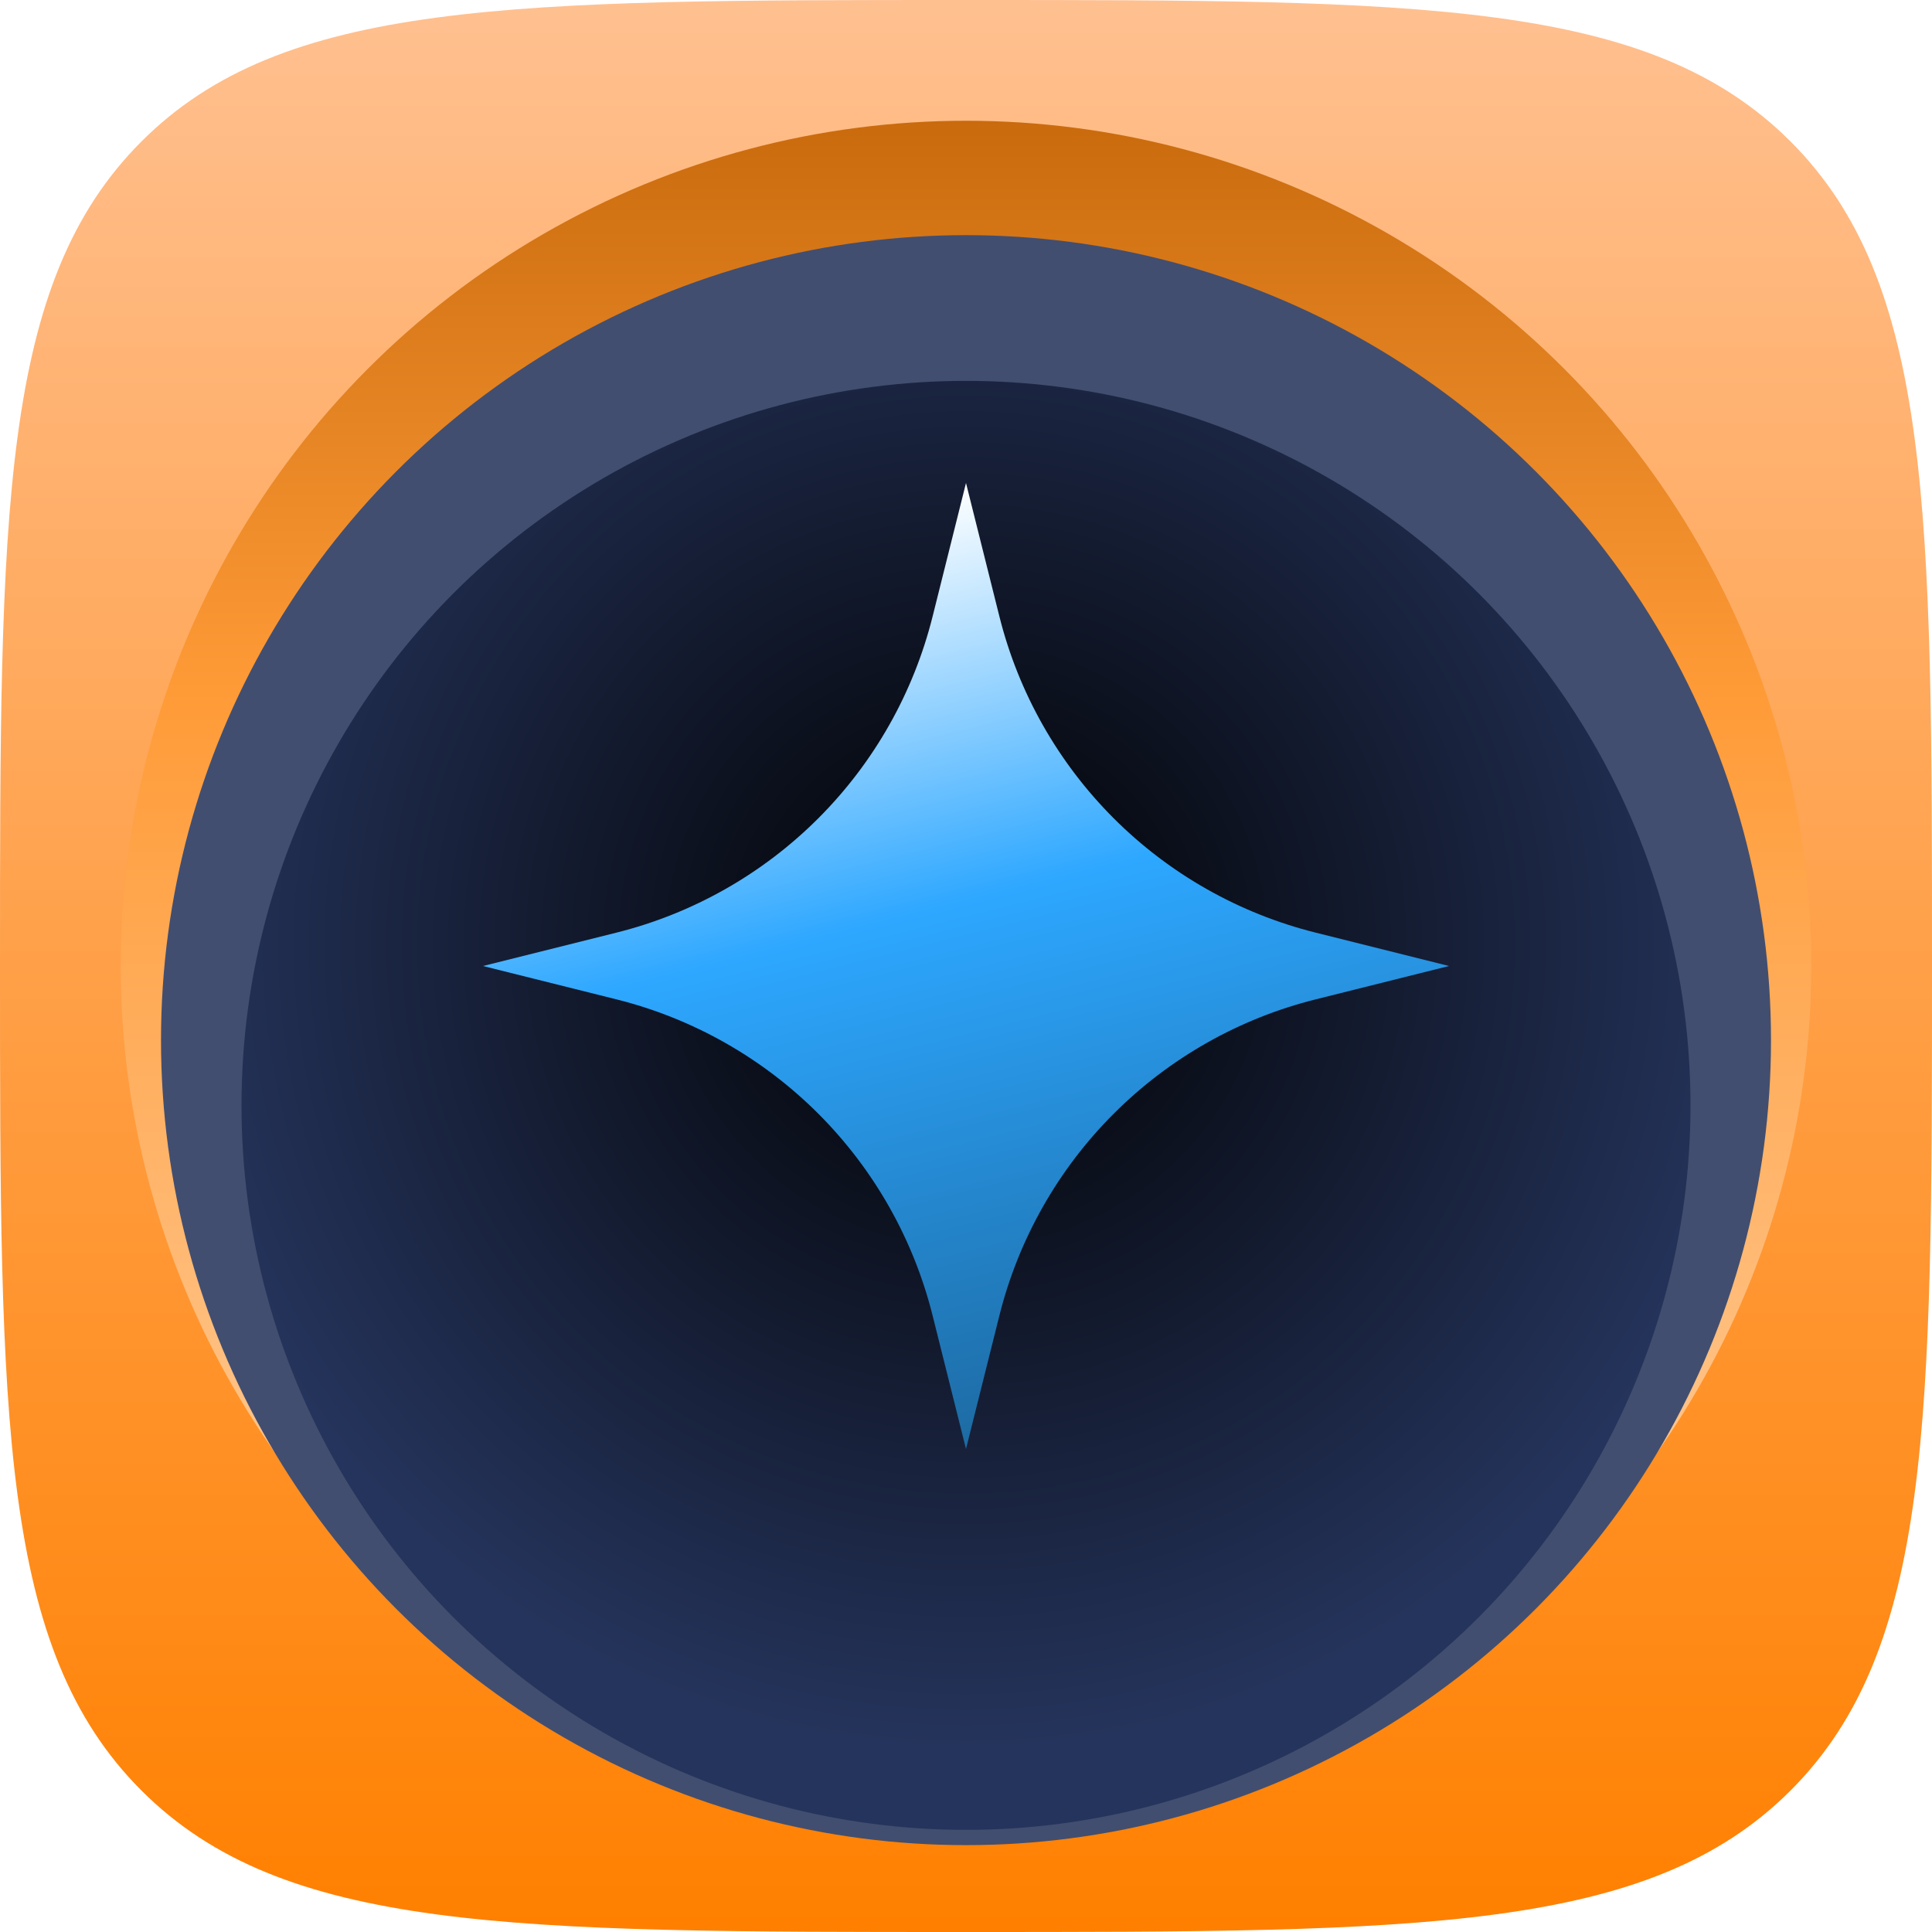 <svg width="512" height="512" viewBox="0 0 512 512" fill="none" xmlns="http://www.w3.org/2000/svg">
<g clip-path="url(#clip0_254_380)">
<path d="M0 256C0 135.32 0 74.981 37.49 37.49C74.981 0 135.32 0 256 0C376.68 0 437.019 0 474.51 37.49C512 74.981 512 135.32 512 256C512 376.68 512 437.019 474.51 474.51C437.019 512 376.68 512 256 512C135.32 512 74.981 512 37.49 474.51C0 437.019 0 376.68 0 256Z" fill="url(#paint0_linear_254_380)"/>
<circle cx="256" cy="256" r="224" fill="url(#paint1_linear_254_380)"/>
<g filter="url(#filter0_ii_254_380)">
<circle cx="256" cy="256" r="213.333" fill="#424E6F"/>
</g>
<g filter="url(#filter1_ii_254_380)">
<circle cx="256" cy="277.333" r="192" fill="url(#paint2_radial_254_380)"/>
</g>
<path d="M256 384L264.841 348.672C269.904 328.413 280.378 309.911 295.144 295.144C309.911 280.378 328.413 269.904 348.672 264.841L384 256L348.672 247.159C328.413 242.096 309.911 231.622 295.144 216.856C280.378 202.089 269.904 183.587 264.841 163.328L256 128L247.159 163.328C242.099 183.583 231.63 202.082 216.87 216.848C202.11 231.614 183.615 242.091 163.362 247.159L128 256L163.362 264.841C183.615 269.909 202.11 280.386 216.87 295.152C231.63 309.918 242.099 328.417 247.159 348.672L256 384Z" fill="url(#paint3_linear_254_380)"/>
</g>
<defs>
<filter id="filter0_ii_254_380" x="42.667" y="42.667" width="426.667" height="437.895" filterUnits="userSpaceOnUse" color-interpolation-filters="sRGB">
<feFlood flood-opacity="0" result="BackgroundImageFix"/>
<feBlend mode="normal" in="SourceGraphic" in2="BackgroundImageFix" result="shape"/>
<feColorMatrix in="SourceAlpha" type="matrix" values="0 0 0 0 0 0 0 0 0 0 0 0 0 0 0 0 0 0 127 0" result="hardAlpha"/>
<feMorphology radius="11.228" operator="erode" in="SourceAlpha" result="effect1_innerShadow_254_380"/>
<feOffset dy="11.228"/>
<feGaussianBlur stdDeviation="11.228"/>
<feComposite in2="hardAlpha" operator="arithmetic" k2="-1" k3="1"/>
<feColorMatrix type="matrix" values="0 0 0 0 0 0 0 0 0 0 0 0 0 0 0 0 0 0 0.15 0"/>
<feBlend mode="normal" in2="shape" result="effect1_innerShadow_254_380"/>
<feColorMatrix in="SourceAlpha" type="matrix" values="0 0 0 0 0 0 0 0 0 0 0 0 0 0 0 0 0 0 127 0" result="hardAlpha"/>
<feMorphology radius="5.614" operator="erode" in="SourceAlpha" result="effect2_innerShadow_254_380"/>
<feOffset dy="8.421"/>
<feGaussianBlur stdDeviation="4.211"/>
<feComposite in2="hardAlpha" operator="arithmetic" k2="-1" k3="1"/>
<feColorMatrix type="matrix" values="0 0 0 0 0 0 0 0 0 0 0 0 0 0 0 0 0 0 0.2 0"/>
<feBlend mode="normal" in2="effect1_innerShadow_254_380" result="effect2_innerShadow_254_380"/>
</filter>
<filter id="filter1_ii_254_380" x="64" y="85.333" width="384" height="393.6" filterUnits="userSpaceOnUse" color-interpolation-filters="sRGB">
<feFlood flood-opacity="0" result="BackgroundImageFix"/>
<feBlend mode="normal" in="SourceGraphic" in2="BackgroundImageFix" result="shape"/>
<feColorMatrix in="SourceAlpha" type="matrix" values="0 0 0 0 0 0 0 0 0 0 0 0 0 0 0 0 0 0 127 0" result="hardAlpha"/>
<feMorphology radius="12" operator="erode" in="SourceAlpha" result="effect1_innerShadow_254_380"/>
<feOffset dy="6"/>
<feGaussianBlur stdDeviation="12"/>
<feComposite in2="hardAlpha" operator="arithmetic" k2="-1" k3="1"/>
<feColorMatrix type="matrix" values="0 0 0 0 0 0 0 0 0 0 0 0 0 0 0 0 0 0 0.1 0"/>
<feBlend mode="normal" in2="shape" result="effect1_innerShadow_254_380"/>
<feColorMatrix in="SourceAlpha" type="matrix" values="0 0 0 0 0 0 0 0 0 0 0 0 0 0 0 0 0 0 127 0" result="hardAlpha"/>
<feMorphology radius="6.4" operator="erode" in="SourceAlpha" result="effect2_innerShadow_254_380"/>
<feOffset dy="9.6"/>
<feGaussianBlur stdDeviation="4.8"/>
<feComposite in2="hardAlpha" operator="arithmetic" k2="-1" k3="1"/>
<feColorMatrix type="matrix" values="0 0 0 0 0 0 0 0 0 0 0 0 0 0 0 0 0 0 0.15 0"/>
<feBlend mode="normal" in2="effect1_innerShadow_254_380" result="effect2_innerShadow_254_380"/>
</filter>
<linearGradient id="paint0_linear_254_380" x1="256" y1="0" x2="256" y2="512" gradientUnits="userSpaceOnUse">
<stop stop-color="#FFC090"/>
<stop offset="1" stop-color="#FF8000"/>
</linearGradient>
<linearGradient id="paint1_linear_254_380" x1="256" y1="-16" x2="256" y2="709.333" gradientUnits="userSpaceOnUse">
<stop stop-color="#B85C00"/>
<stop offset="0.275" stop-color="#FF9B37"/>
<stop offset="0.528" stop-color="#FFC081"/>
<stop offset="0.754" stop-color="#FFF3E7"/>
</linearGradient>
<radialGradient id="paint2_radial_254_380" cx="0" cy="0" r="1" gradientUnits="userSpaceOnUse" gradientTransform="translate(256 234.666) rotate(90) scale(213.333)">
<stop/>
<stop offset="1" stop-color="#25345C"/>
</radialGradient>
<linearGradient id="paint3_linear_254_380" x1="256" y1="128" x2="320" y2="384" gradientUnits="userSpaceOnUse">
<stop stop-color="white"/>
<stop offset="0.409" stop-color="#2DA7FF"/>
<stop offset="1" stop-color="#1B6499"/>
</linearGradient>
<clipPath id="clip0_254_380">
<rect width="512" height="512" fill="white"/>
</clipPath>
</defs>
</svg>
